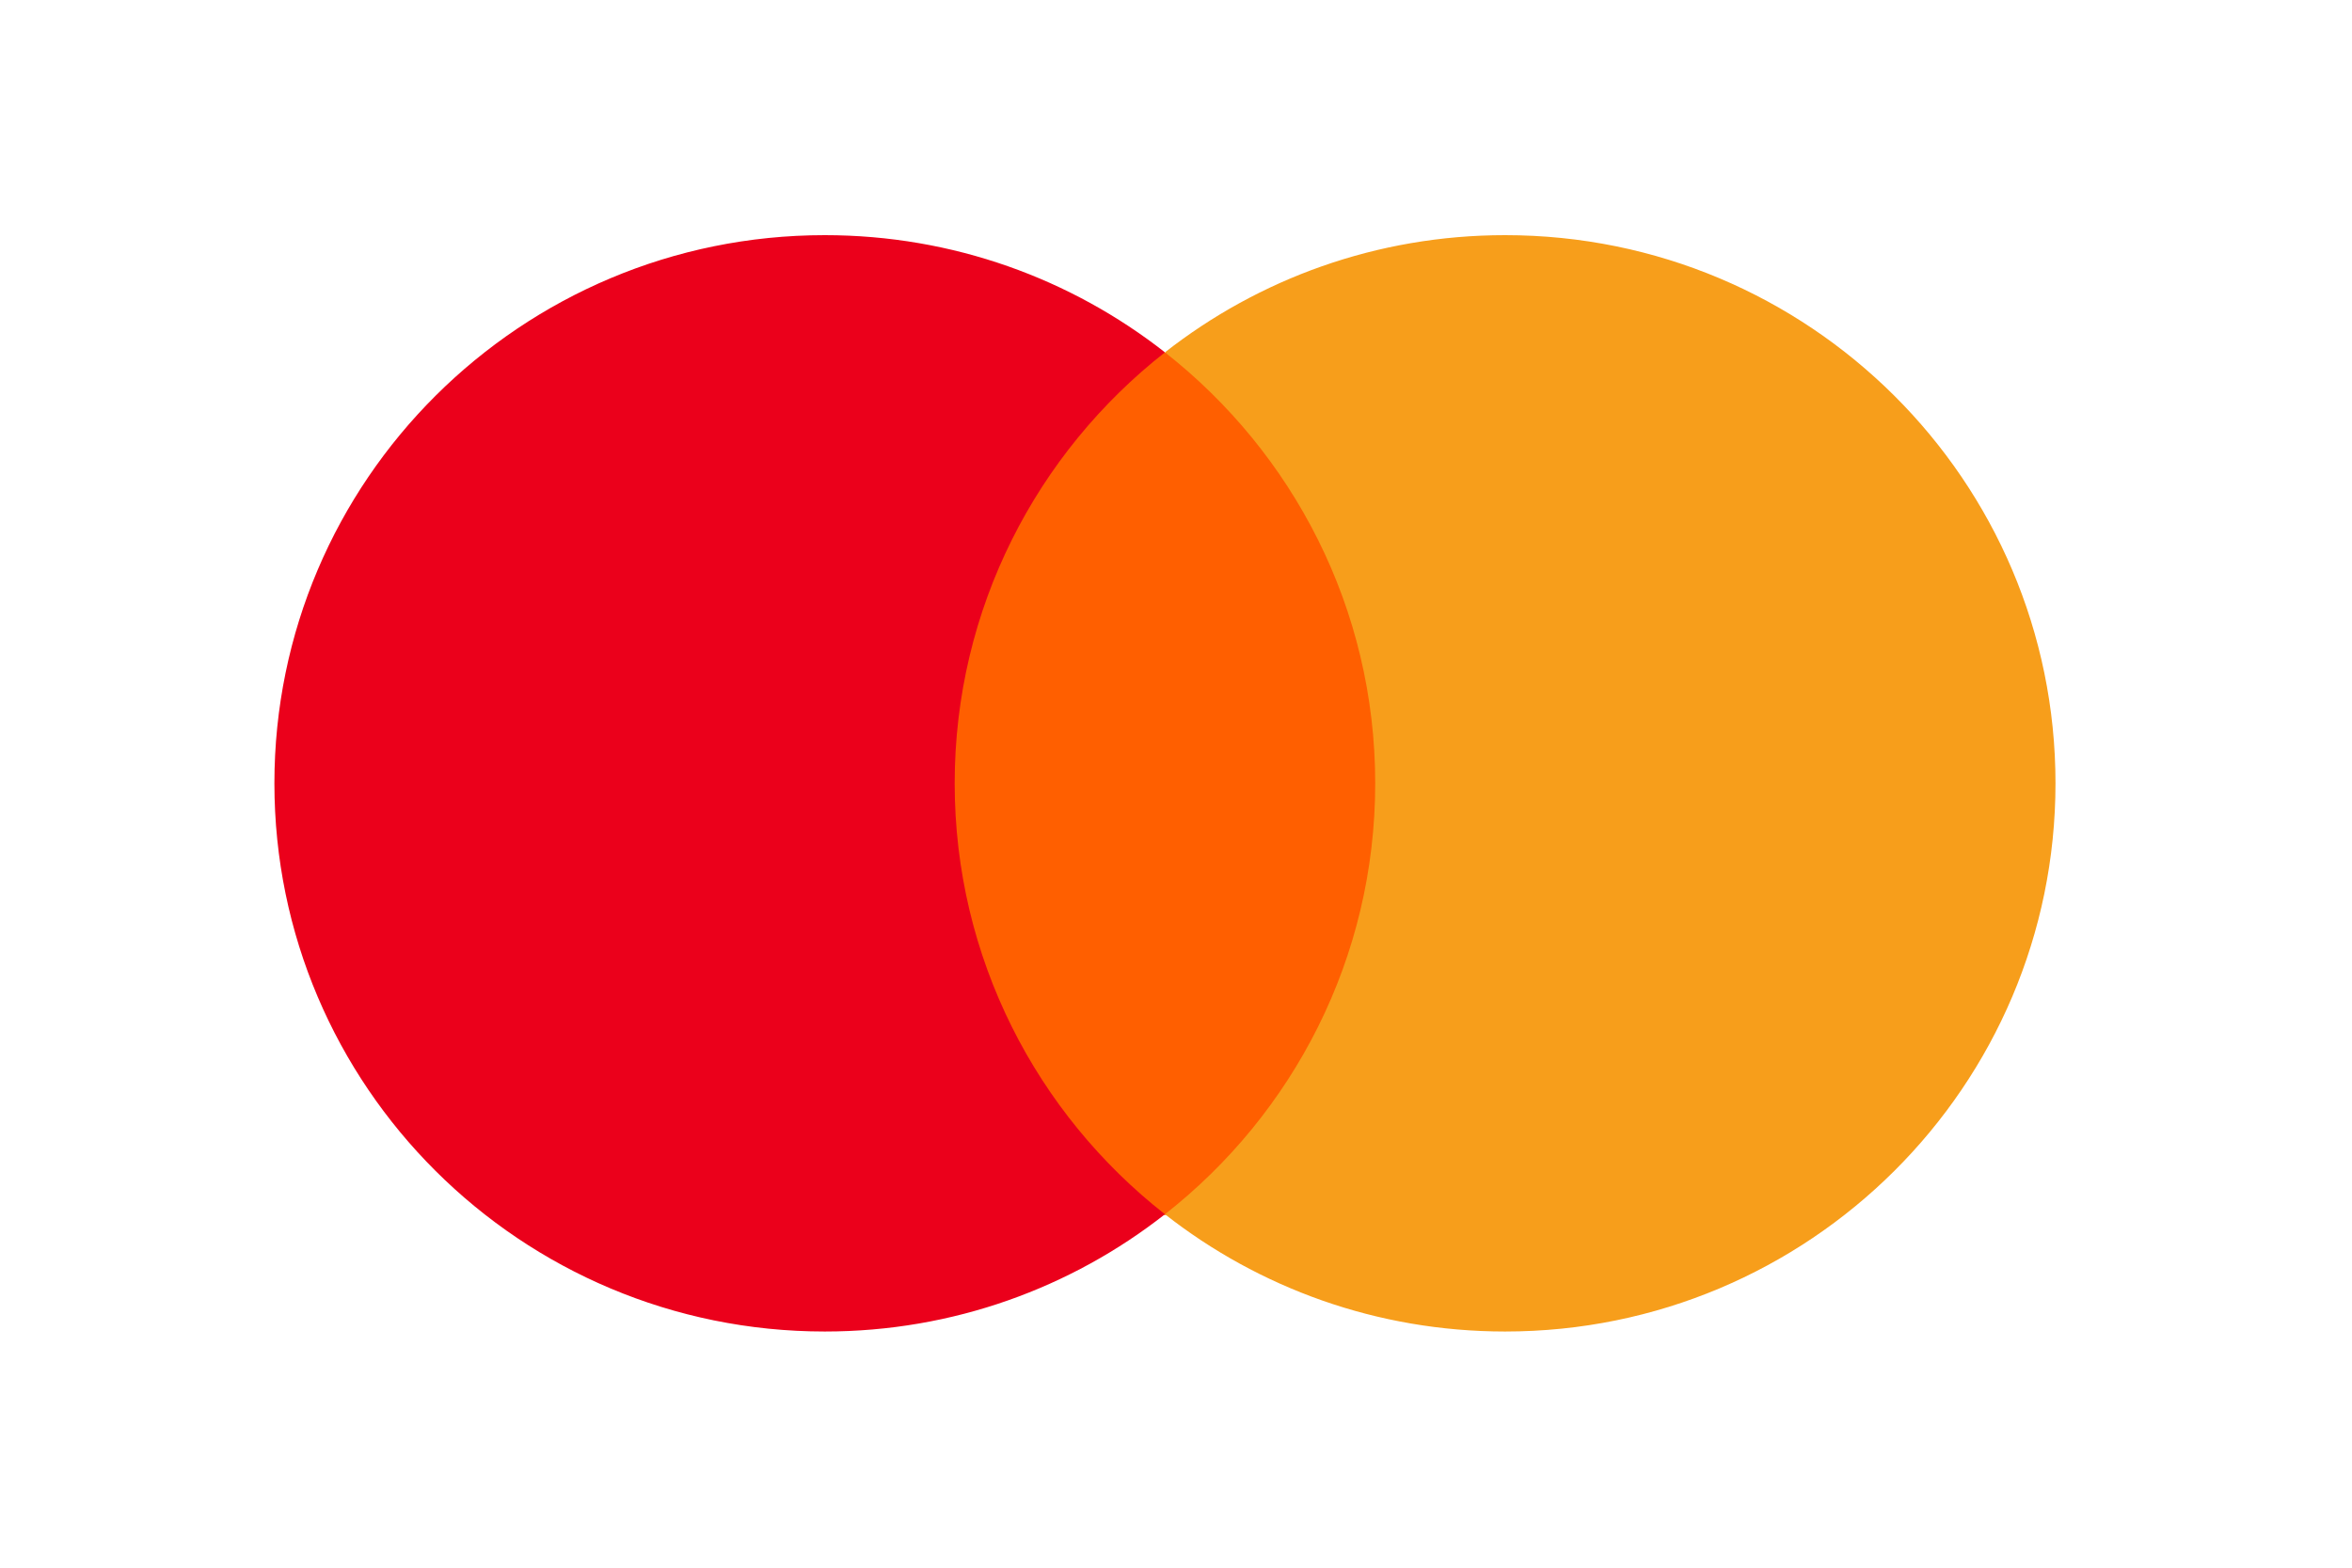 <svg xmlns="http://www.w3.org/2000/svg" width="30" height="20" viewBox="0 0 30 20">
  <g fill="none" transform="translate(3.5 3)">
    <polygon fill="#FF5F00" points="14.4 12.5 8.3 12.5 8.3 1.5 14.4 1.5"/>
    <path fill="#F79E1B" d="M15.698,0 C14.06,0 12.554,0.559 11.359,1.495 C12.992,2.776 14.041,4.763 14.041,6.993 C14.041,9.224 12.992,11.211 11.359,12.491 C12.554,13.428 14.06,13.987 15.698,13.987 C19.575,13.987 22.718,10.856 22.718,6.993 C22.718,3.131 19.575,0 15.698,0 Z"/>
    <path fill="#EB001B" d="M11.359,12.491 C10.165,13.428 8.658,13.987 7.02,13.987 C3.143,13.987 0,10.856 0,6.993 C0,3.131 3.143,0 7.02,0 C8.658,0 10.165,0.559 11.359,1.495 C9.726,2.776 8.677,4.763 8.677,6.993 C8.677,9.224 9.726,11.211 11.359,12.491 Z"/>
  </g>
</svg>
